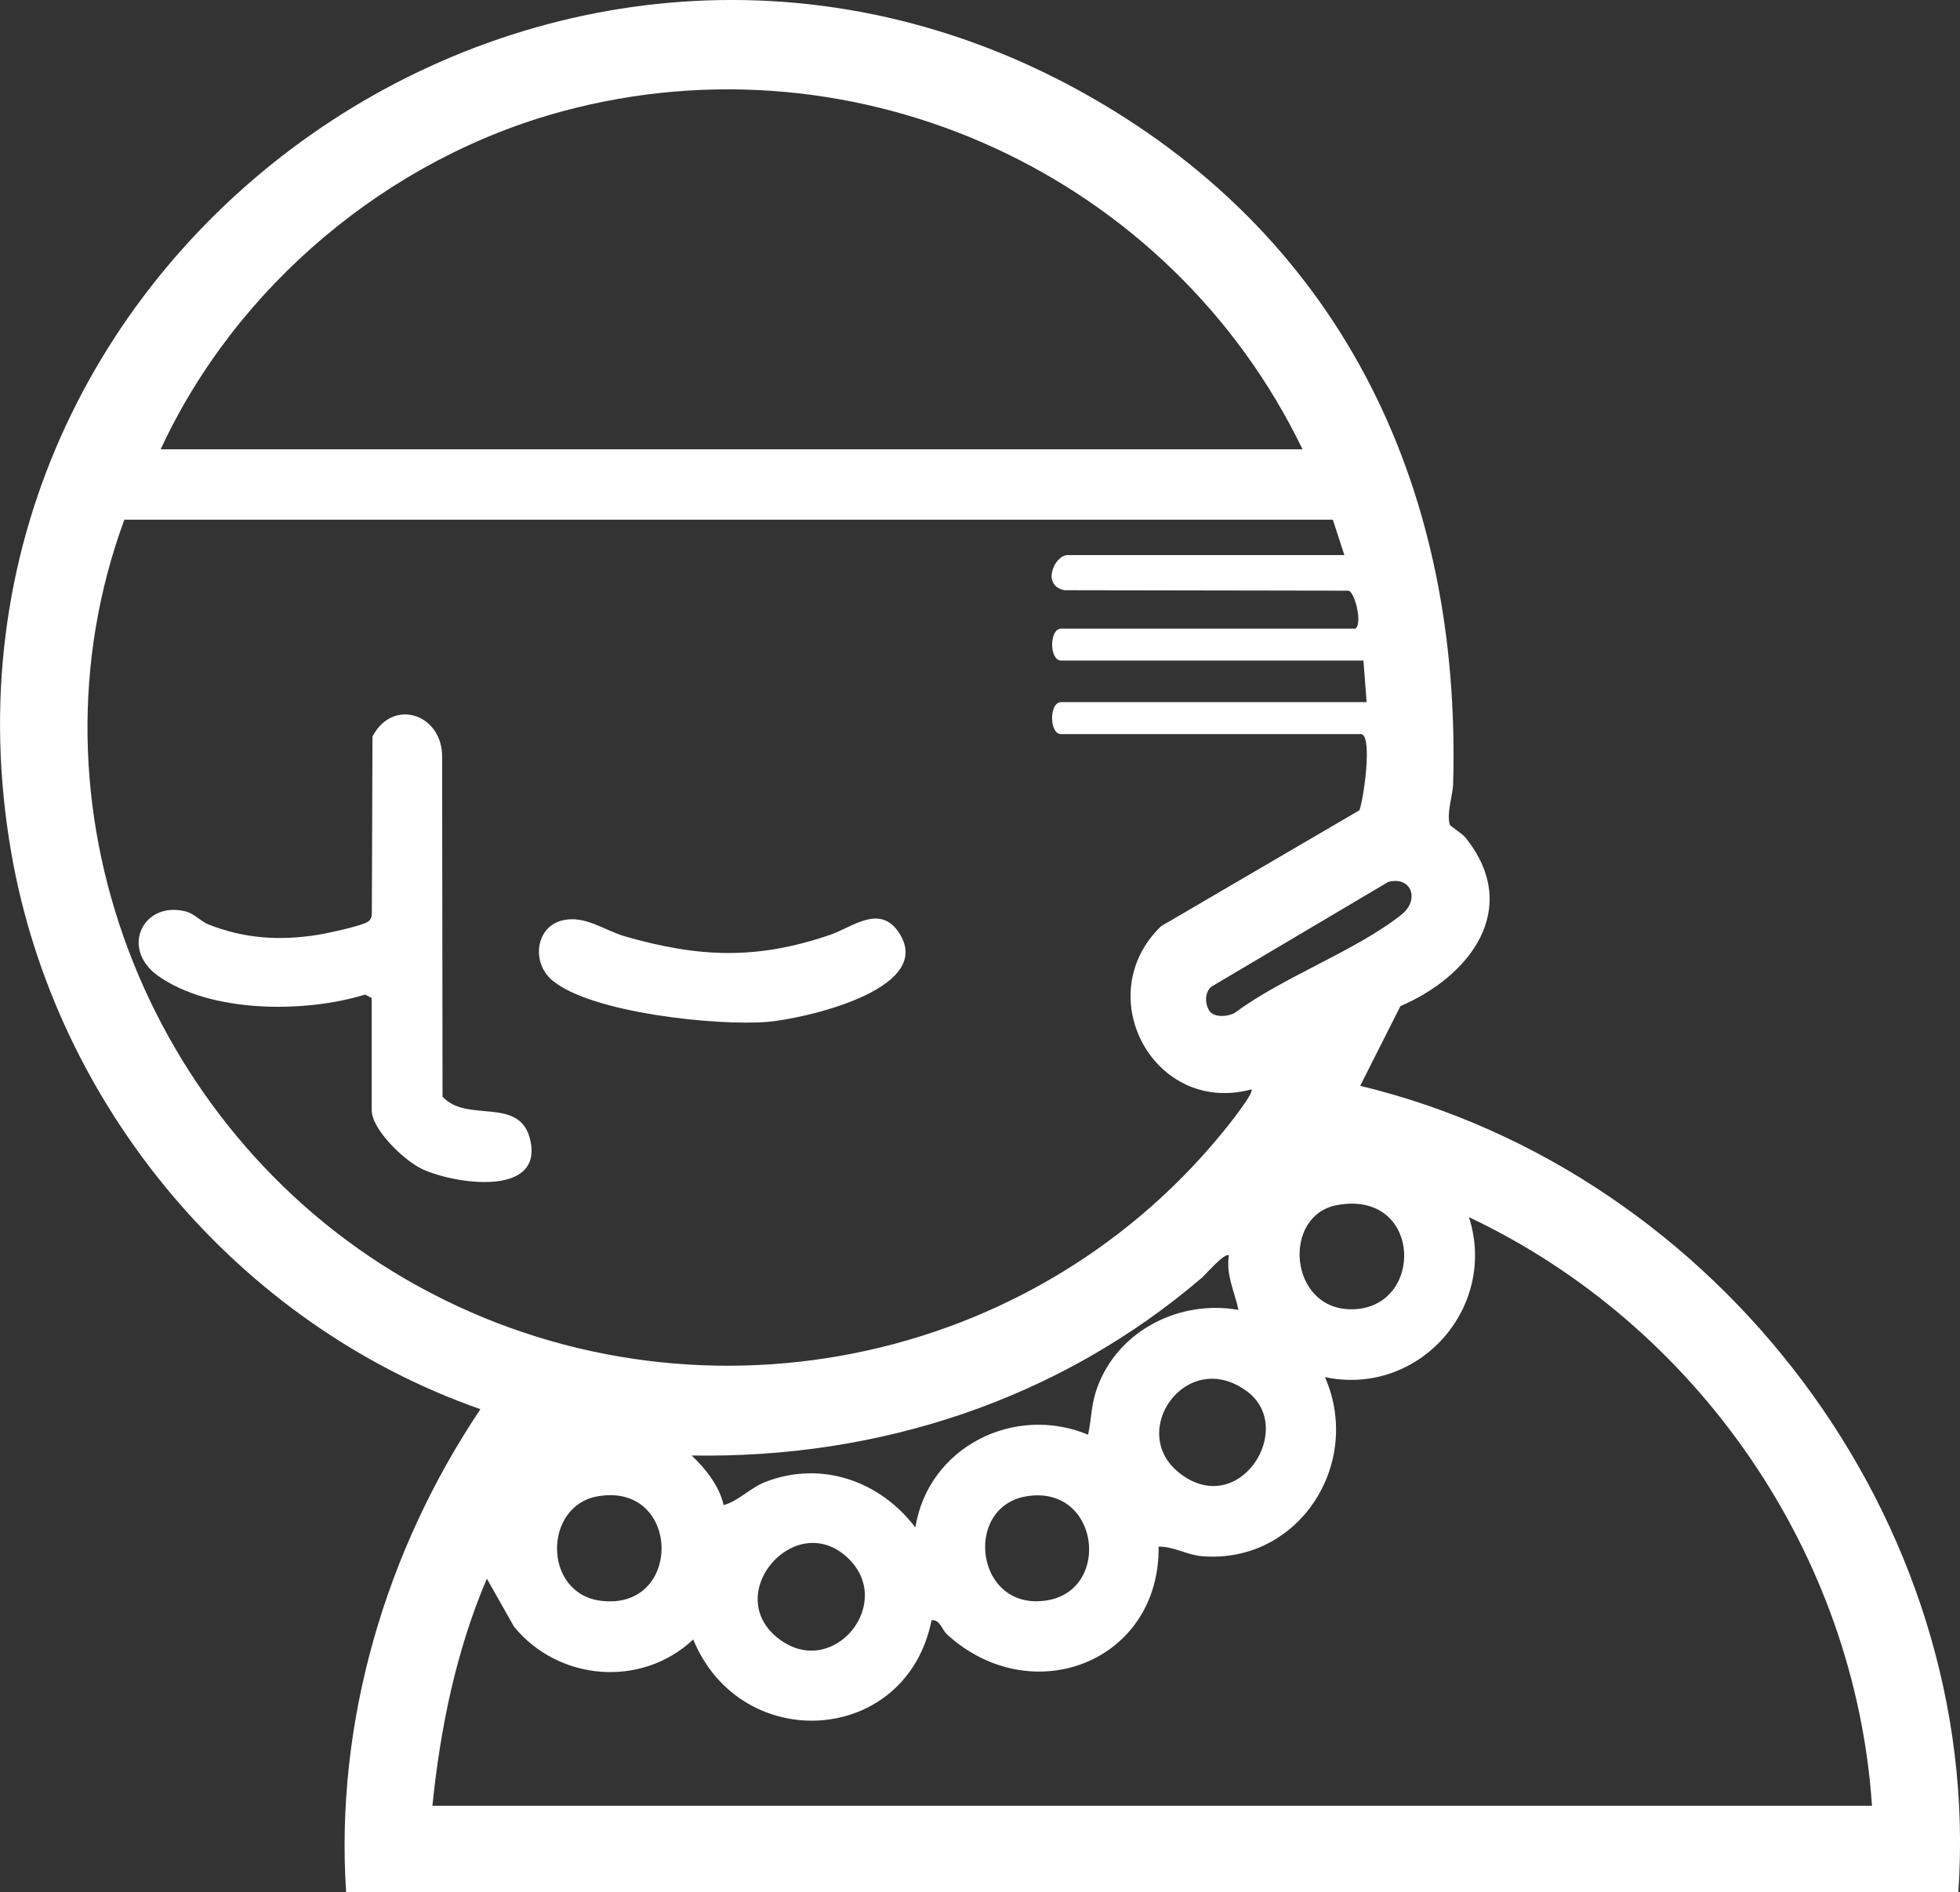 <?xml version="1.0" encoding="UTF-8"?>
<svg id="Calque_2" data-name="Calque 2" xmlns="http://www.w3.org/2000/svg" viewBox="0 0 247.63 239.04">
  <rect x="0" y="0" width="247.63" height="239.04" fill="#333333" stroke="none"/>
  <defs>
    <style>
      .cls-1 {
        fill: #fff;
      }
    </style>
  </defs>
  <g id="Calque_1-2" data-name="Calque 1">
    <path class="cls-1" d="M43.73,239.04c-1.42-21.52,5.02-43.23,16.97-61.02C30.05,167.29,7,139.76,1.43,107.76-11.86,31.42,70.42-26.19,137.77,12.24c32.33,18.45,46.87,50.14,45.82,86.77-.04,1.52-.84,3.63-.43,5.15.05.2,1.54,1.09,2.03,1.7,7.13,8.95.48,17.5-8.26,21.24l-5.08,10.07c45.27,10.91,78.79,54.89,75.57,101.85H43.73ZM164.57,56.77C147.88,22.21,108.54,3.98,71.13,14.04c-22.05,5.93-41.26,22.05-50.83,42.72h144.28ZM172.05,92.74h-37.99c-1.52,0-1.52-4.04,0-4.04h38.6l-.4-5.25h-38.19c-1.52,0-1.52-4.04,0-4.04h37.18c.89-.63-.03-4.51-.86-4.79l-35.9-.06c-2.98-.58-1.26-4.44.4-4.44h34.96l-1.46-4.47H15.71c-13.24,36.01,2.73,76.84,35.43,95.88,34.24,19.93,78.25,12.2,103.32-18.47.59-.72,4.02-4.98,3.65-5.44-12.29,3.32-20.49-11.87-11.41-20.62l25.05-14.64c.54-1.43,1.64-9.19.3-9.6ZM175.38,111.42l-22.34,13.23c-.88.77-.81,2.16-.23,3.08.68.86,2.26.7,3.16.25,6.11-4.57,15.29-7.83,21.1-12.44,2.34-1.86,1.26-4.92-1.69-4.12ZM168.91,152.24c-7.01,1.3-6.08,13.28,1.93,13.16,9.23-.13,8.86-15.16-1.93-13.16ZM236.51,228.12c-2.15-31.96-22.15-60.76-50.92-74.36,3.67,11.47-6.39,22.69-18.19,20.21,4.81,10.97-3.35,23.64-15.56,22.62-1.88-.16-3.55-1.23-5.46-1.21.18,14.56-16,20.82-26.69,11.13-.72-.65-.91-1.95-2-1.83-3.11,15.76-24.03,17.15-30.11,2.43-6.52,6.15-17.03,5.26-22.64-1.62l-3.43-6.06c-3.89,9.12-5.87,18.84-6.88,28.69h181.86ZM155.27,158.61c-.45-.51-2.94,2.39-3.44,2.82-18.02,15.4-40.72,22.85-64.45,22.44,1.77,1.67,3.53,3.88,4.04,6.27,1.94-.54,3.32-2.17,5.33-2.95,7.07-2.71,14.44-.09,18.9,5.77,1.62-10.14,12.48-15.61,21.82-11.72.47-2.18.37-3.78,1.15-5.93,2.62-7.24,10.43-11.16,17.85-9.83-.48-2.32-1.6-4.39-1.21-6.87ZM157.54,175.76c-7.6-5.62-15.2,5.1-8.52,10.33,7.53,5.9,14.81-5.68,8.52-10.33ZM75.55,189.02c-6.94,1.18-6.97,12.27.34,13.2,10.44,1.33,10.18-14.99-.34-13.2ZM129.71,189.02c-8.13,1.32-6.48,14.69,2.64,13.14,8.11-1.38,6.52-14.62-2.64-13.14ZM107.04,196.74c-6.65-6.15-16.04,4.78-8.55,10.36,6.83,5.08,14.72-4.66,8.55-10.36Z"/>
    <path class="cls-1" d="M46.97,126.08l-.84-.44c-7.57,2.35-19.58,2.37-26.22-2.41-4.78-3.45-1.78-9.52,3.63-8.07.99.27,1.86,1.25,2.81,1.63,4.56,1.8,9.02,2.07,13.83,1.3,1.13-.18,5.73-1.16,6.38-1.7.39-.33.43-.72.42-1.2l.08-22.15c2.63-5,8.94-2.77,8.8,2.71l.05,42.79c3.11,3.42,9.81-.16,11.09,5.5,1.63,7.27-9.73,5.52-13.73,3.61-2.2-1.05-6.31-4.95-6.31-7.43v-14.14Z"/>
    <path class="cls-1" d="M71.1,116.26c2.86-.66,5.24,1.28,7.89,2.04,9.33,2.67,16.62,2.97,25.88-.2,2.89-.99,6.54-4.16,8.95.13,3.88,6.9-12.47,10.52-16.95,10.87-6.29.5-22.14-1.12-27.08-5.24-2.72-2.27-2.1-6.82,1.3-7.6Z"/>
  </g>
</svg>